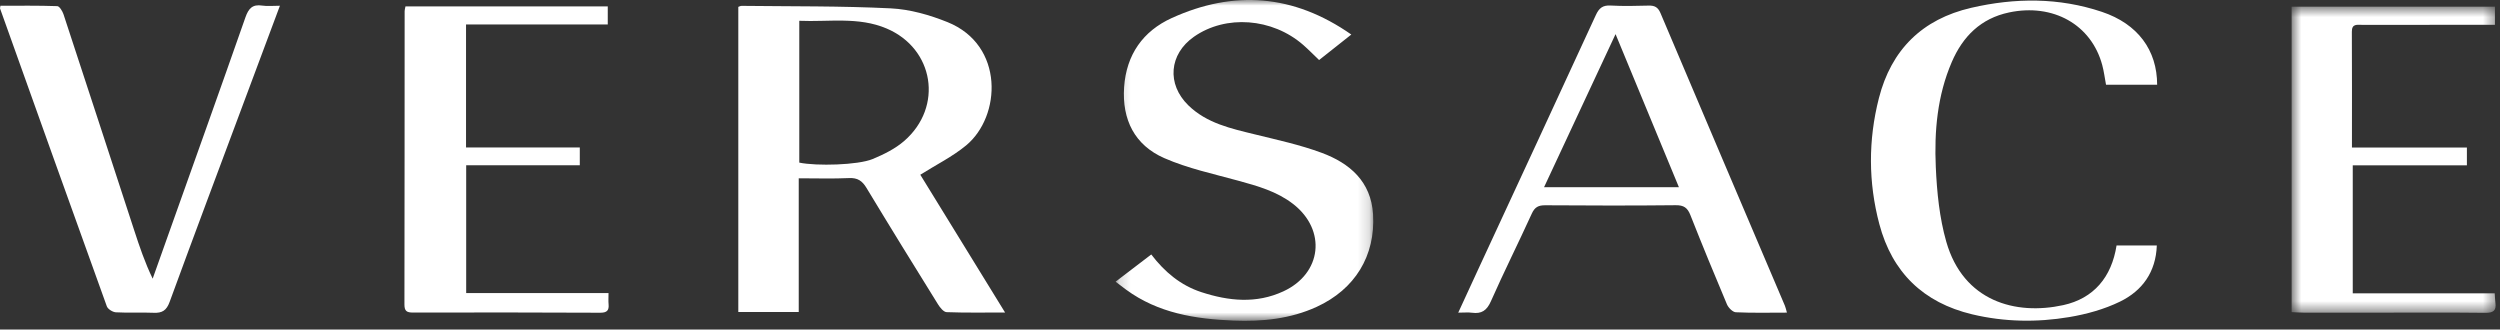 <svg width="220" height="29" viewBox="0 0 220 29" fill="none" xmlns="http://www.w3.org/2000/svg">
<rect x="0" y="0" width="220" height="29" fill="#333333" stroke="none"/>
<g id="Group 17">
<path id="Fill 1" fill-rule="evenodd" clip-rule="evenodd" d="M70.337 14.31C71.855 14.627 75.504 14.531 76.793 13.995C77.774 13.588 78.779 13.091 79.572 12.403C83.031 9.396 82.201 4.279 78.018 2.506C75.536 1.454 72.942 1.943 70.337 1.83V14.31ZM70.289 15.69V27.456H64.971V0.605C65.048 0.581 65.16 0.514 65.272 0.516C69.648 0.568 74.029 0.52 78.398 0.736C80.08 0.82 81.81 1.314 83.386 1.949C88.398 3.969 88.115 10.245 85.01 12.803C83.816 13.787 82.393 14.491 80.986 15.377C83.391 19.286 85.867 23.31 88.447 27.501C86.603 27.501 84.95 27.532 83.302 27.469C83.037 27.459 82.722 27.067 82.544 26.78C80.43 23.377 78.323 19.968 76.252 16.538C75.876 15.915 75.472 15.636 74.719 15.671C73.281 15.737 71.838 15.69 70.289 15.69Z" fill="white"/>
<g id="Group 5">
<mask id="mask0" mask-type="alpha" maskUnits="userSpaceOnUse" x="98" y="0" width="23" height="29">
<path id="Clip 4" fill-rule="evenodd" clip-rule="evenodd" d="M98.172 0H120.848V28.232H98.172V0Z" fill="white"/>
</mask>
<g mask="url(#mask0)">
<path id="Fill 3" fill-rule="evenodd" clip-rule="evenodd" d="M118.915 3.039C117.907 3.837 117.017 4.541 116.08 5.283C115.606 4.831 115.162 4.373 114.684 3.955C111.961 1.579 107.867 1.276 105.07 3.232C102.882 4.763 102.654 7.401 104.576 9.272C106.203 10.854 108.328 11.309 110.433 11.826C112.406 12.312 114.41 12.743 116.307 13.447C118.78 14.364 120.654 15.975 120.83 18.86C121.051 22.517 119.225 25.462 115.874 27C113.543 28.07 111.075 28.312 108.553 28.212C105.183 28.077 101.92 27.555 99.101 25.494C98.828 25.295 98.563 25.085 98.172 24.789C99.235 23.978 100.242 23.209 101.311 22.393C102.497 23.946 103.906 25.116 105.721 25.709C108.13 26.495 110.551 26.741 112.935 25.639C116.334 24.069 116.753 20.245 113.791 17.947C112.366 16.843 110.676 16.371 108.971 15.903C106.779 15.3 104.521 14.819 102.455 13.914C99.856 12.774 98.729 10.54 98.922 7.672C99.117 4.805 100.588 2.737 103.113 1.588C108.551 -0.885 113.817 -0.521 118.915 3.039Z" fill="white"/>
</g>
</g>
<path id="Fill 6" fill-rule="evenodd" clip-rule="evenodd" d="M142.169 3.003C140.003 7.642 137.965 12.004 135.877 16.473H147.743C145.895 12.007 144.087 7.638 142.169 3.003ZM128.325 27.513C128.973 26.107 129.535 24.881 130.102 23.658C133.551 16.216 137.007 8.778 140.434 1.327C140.718 0.71 141.039 0.448 141.736 0.487C142.843 0.55 143.958 0.522 145.067 0.493C145.588 0.479 145.894 0.615 146.118 1.142C149.756 9.735 153.418 18.319 157.072 26.906C157.14 27.068 157.173 27.246 157.25 27.511C155.698 27.511 154.223 27.549 152.752 27.479C152.475 27.466 152.097 27.079 151.97 26.78C150.866 24.171 149.791 21.55 148.75 18.916C148.498 18.281 148.172 18.051 147.466 18.059C143.641 18.1 139.814 18.091 135.99 18.064C135.384 18.059 135.06 18.221 134.798 18.797C133.622 21.379 132.347 23.916 131.2 26.51C130.837 27.331 130.375 27.637 129.53 27.52C129.2 27.474 128.858 27.513 128.325 27.513Z" fill="white"/>
<path id="Fill 8" fill-rule="evenodd" clip-rule="evenodd" d="M186.257 21.6H189.8C189.717 23.946 188.517 25.588 186.565 26.54C185.178 27.216 183.62 27.648 182.091 27.904C179.248 28.381 176.38 28.335 173.552 27.661C169.258 26.636 166.509 23.971 165.382 19.722C164.407 16.048 164.402 12.328 165.341 8.644C166.431 4.37 169.163 1.683 173.467 0.688C177.323 -0.202 181.185 -0.227 184.968 1.043C188.125 2.102 189.825 4.409 189.829 7.458H185.33C185.217 6.857 185.146 6.277 184.995 5.718C184.033 2.162 180.669 0.276 176.793 1.096C174.312 1.621 172.732 3.2 171.76 5.45C170.484 8.406 170.208 11.552 170.35 14.704C170.448 16.904 170.67 19.159 171.271 21.265C172.77 26.515 177.366 27.77 181.563 26.852C184.249 26.265 185.82 24.39 186.257 21.6Z" fill="white"/>
<g id="Group 12">
<mask id="mask1" mask-type="alpha" maskUnits="userSpaceOnUse" x="201" y="0" width="19" height="28">
<path id="Clip 11" fill-rule="evenodd" clip-rule="evenodd" d="M201.662 0.585H219.615V27.529H201.662V0.585Z" fill="white"/>
</mask>
<g mask="url(#mask1)">
<path id="Fill 10" fill-rule="evenodd" clip-rule="evenodd" d="M219.555 0.585V2.185C219.223 2.185 218.9 2.184 218.578 2.185C214.999 2.185 211.419 2.184 207.839 2.186C207.419 2.187 206.96 2.079 206.963 2.784C206.982 6.145 206.971 9.506 206.971 12.982H217.087V14.548H207.042V25.815H219.537C219.561 26.162 219.562 26.404 219.597 26.639C219.697 27.336 219.404 27.535 218.715 27.529C215.66 27.494 212.605 27.513 209.55 27.513C207.267 27.513 204.983 27.515 202.7 27.512C202.37 27.511 202.041 27.483 201.662 27.466V0.585H219.555Z" fill="white"/>
</g>
</g>
<path id="Fill 13" fill-rule="evenodd" clip-rule="evenodd" d="M53.55 25.792C53.55 26.223 53.528 26.496 53.555 26.765C53.609 27.315 53.41 27.522 52.828 27.52C47.337 27.496 41.845 27.489 36.355 27.505C35.795 27.507 35.59 27.38 35.59 26.798C35.605 18.19 35.603 9.583 35.608 0.974C35.608 0.856 35.649 0.739 35.682 0.564H53.483V2.155H41.011V12.979H51.022V14.543H41.024V25.792H53.55Z" fill="white"/>
<path id="Fill 15" fill-rule="evenodd" clip-rule="evenodd" d="M24.632 0.505C23.567 3.356 22.566 6.034 21.566 8.712C19.346 14.663 17.109 20.608 14.926 26.573C14.651 27.323 14.27 27.557 13.526 27.525C12.417 27.478 11.303 27.545 10.195 27.483C9.913 27.466 9.488 27.2 9.399 26.952C6.246 18.222 3.126 9.48 0.002 0.74C-0.006 0.716 0.01 0.682 0.04 0.506C1.687 0.506 3.364 0.482 5.038 0.54C5.233 0.546 5.496 0.977 5.588 1.256C7.672 7.586 9.735 13.922 11.806 20.256C12.271 21.68 12.748 23.1 13.435 24.522C13.876 23.281 14.317 22.039 14.759 20.797C17.043 14.378 19.343 7.965 21.595 1.534C21.873 0.74 22.22 0.358 23.084 0.493C23.534 0.563 24.003 0.505 24.632 0.505Z" fill="white"/>
</g>
</svg>
